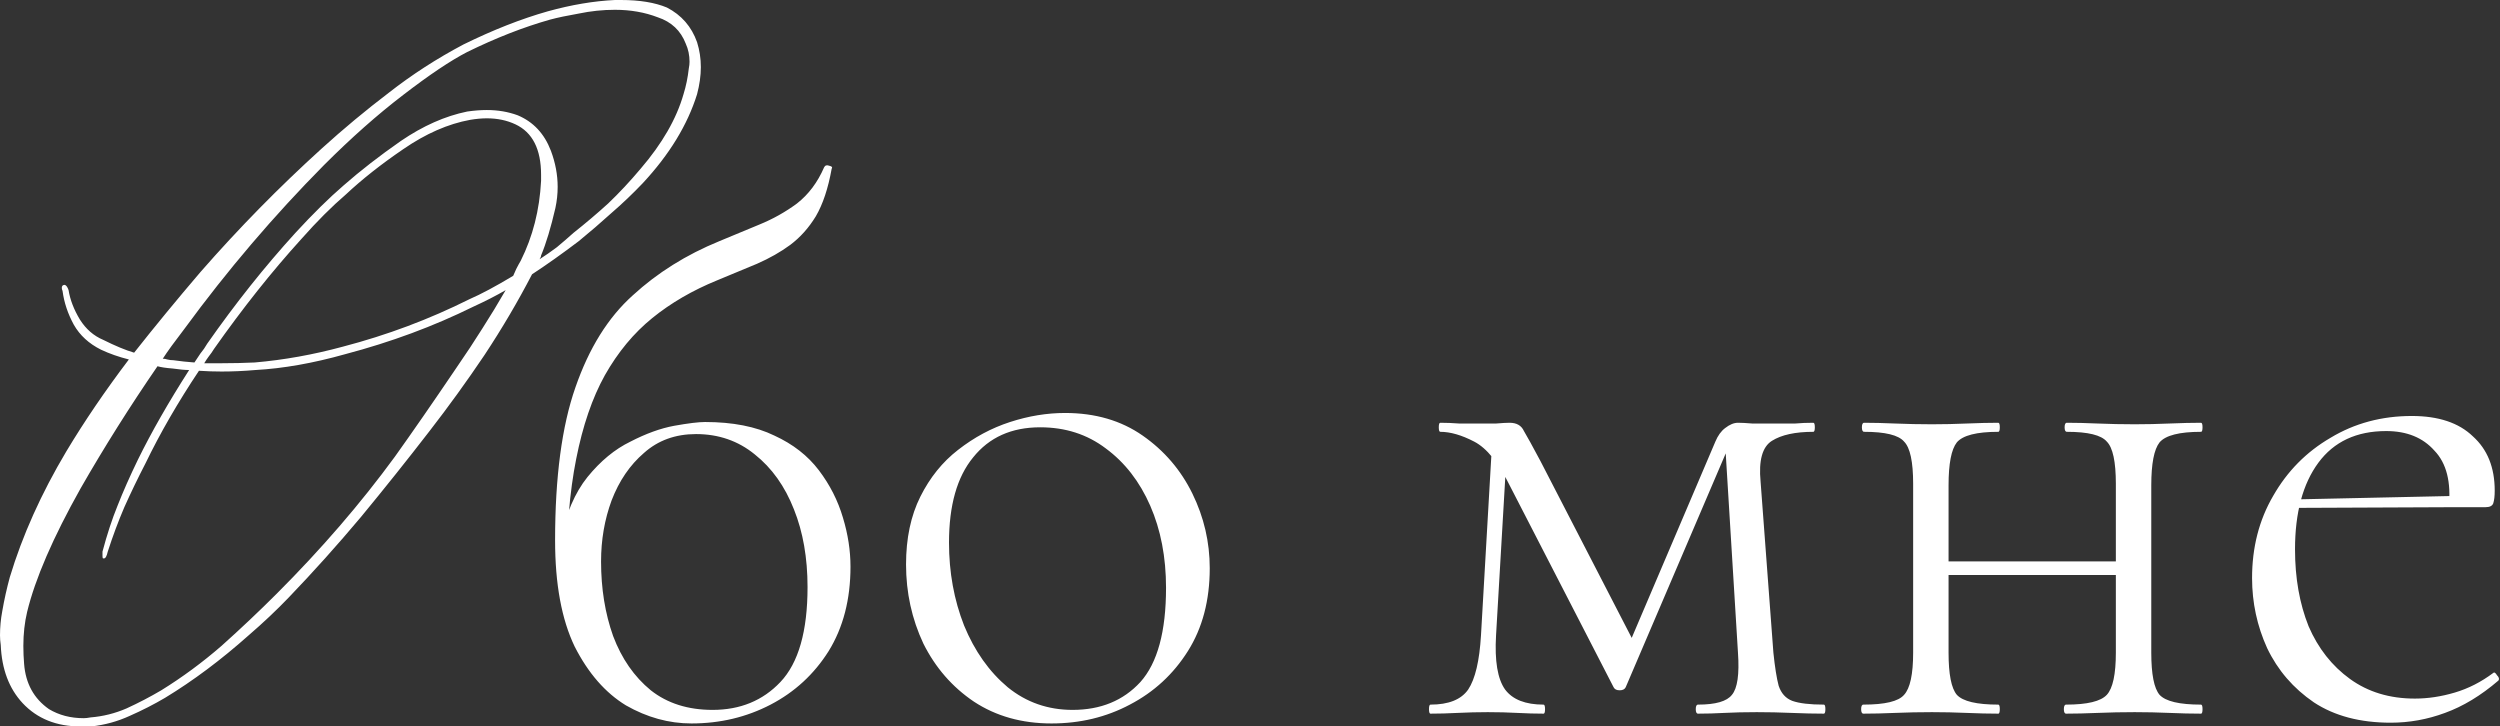 <?xml version="1.0" encoding="UTF-8"?> <svg xmlns="http://www.w3.org/2000/svg" viewBox="0 0 255.49 74.242" fill="none"><rect x="0" y="0" width="255.49" height="74.242" fill="#333333" stroke="none"/><path d="M7.008 29.651C7.162 30.626 7.547 31.628 8.163 32.655C8.779 33.63 9.575 34.323 10.551 34.734C11.783 35.35 12.836 35.786 13.708 36.043C15.813 33.373 18.073 30.626 20.486 27.802C24.388 23.336 28.521 19.126 32.885 15.172C35.093 13.17 37.378 11.27 39.739 9.473C42.101 7.625 44.643 5.982 47.364 4.544C50.393 3.055 53.268 1.926 55.989 1.155C58.403 0.488 60.687 0.103 62.844 0C63.049 0 63.255 0 63.46 0C65.36 0 66.925 0.257 68.158 0.77C69.647 1.54 70.674 2.721 71.238 4.313C71.495 5.135 71.624 5.982 71.624 6.855C71.624 7.727 71.495 8.652 71.238 9.627C70.263 12.759 68.415 15.788 65.693 18.715C64.667 19.793 63.588 20.82 62.459 21.795C61.38 22.771 60.277 23.721 59.147 24.645C57.453 25.929 55.861 27.058 54.372 28.033C52.934 30.806 51.317 33.553 49.52 36.274C47.723 38.944 45.849 41.537 43.898 44.053C41.639 46.979 39.303 49.906 36.89 52.832C34.477 55.707 32.012 58.454 29.496 61.073C28.264 62.356 26.904 63.64 25.415 64.924C22.591 67.439 19.741 69.57 16.866 71.316C15.736 71.983 14.53 72.599 13.246 73.164C12.014 73.729 10.705 74.088 9.319 74.242C8.959 74.242 8.6 74.242 8.24 74.242C5.776 74.242 3.799 73.446 2.31 71.855C0.924 70.366 0.18 68.389 0.077 65.925C0.025 65.565 -0 65.232 -0 64.924C-0 64.102 0.077 63.281 0.231 62.459C0.436 61.278 0.693 60.123 1.001 58.993C2.285 54.732 4.21 50.445 6.777 46.132C8.625 43.051 10.756 39.919 13.169 36.736C12.142 36.48 11.193 36.146 10.32 35.735C9.088 35.119 8.163 34.272 7.547 33.193C6.931 32.064 6.546 30.909 6.392 29.728C6.341 29.625 6.315 29.523 6.315 29.42C6.315 29.214 6.418 29.112 6.623 29.112C6.777 29.163 6.905 29.343 7.008 29.651ZM16.635 36.659C16.789 36.659 16.943 36.685 17.097 36.736C17.302 36.788 17.508 36.813 17.713 36.813C18.432 36.916 19.151 36.993 19.87 37.044C20.075 36.736 20.28 36.428 20.486 36.12C20.742 35.812 20.973 35.478 21.179 35.119C24.054 31.012 27.058 27.238 30.19 23.798C31.987 21.847 33.629 20.229 35.118 18.946C36.813 17.457 38.764 15.942 40.972 14.402C43.231 12.862 45.49 11.86 47.749 11.398C48.468 11.296 49.135 11.244 49.751 11.244C50.881 11.244 51.933 11.424 52.909 11.783C54.5 12.451 55.63 13.657 56.298 15.403C56.76 16.635 56.991 17.868 56.991 19.1C56.991 19.819 56.914 20.537 56.76 21.256C56.298 23.259 55.81 24.876 55.296 26.108C55.296 26.211 55.245 26.339 55.142 26.493C55.707 26.134 56.298 25.723 56.914 25.261C57.53 24.748 58.095 24.26 58.608 23.798C59.84 22.822 61.021 21.821 62.151 20.794C63.28 19.716 64.384 18.535 65.462 17.251C67.67 14.684 69.133 12.143 69.852 9.627C70.109 8.806 70.289 7.933 70.391 7.009C70.443 6.752 70.468 6.521 70.468 6.315C70.468 5.648 70.34 5.032 70.083 4.467C69.57 3.132 68.62 2.234 67.234 1.772C65.899 1.258 64.436 1.001 62.844 1.001C61.612 1.001 60.379 1.13 59.147 1.386C57.966 1.592 56.991 1.797 56.221 2.003C53.499 2.773 50.676 3.877 47.749 5.314C46.054 6.187 43.873 7.65 41.203 9.704C38.584 11.706 35.889 14.094 33.116 16.866C27.982 22.052 23.233 27.623 18.868 33.579C17.842 34.913 17.097 35.94 16.635 36.659ZM20.871 37.121C21.436 37.121 22.052 37.121 22.719 37.121C23.797 37.121 24.901 37.096 26.031 37.044C29.009 36.788 32.012 36.248 35.041 35.427C39.56 34.246 43.873 32.629 47.98 30.575C49.161 30.062 50.65 29.266 52.447 28.188C52.549 27.982 52.652 27.751 52.755 27.494C52.909 27.186 53.063 26.904 53.217 26.647C54.449 24.183 55.142 21.462 55.296 18.484C55.296 18.278 55.296 18.073 55.296 17.868C55.296 15.249 54.423 13.529 52.678 12.708C51.805 12.297 50.83 12.092 49.751 12.092C49.238 12.092 48.673 12.143 48.057 12.246C45.798 12.656 43.513 13.657 41.203 15.249C38.944 16.789 36.993 18.33 35.35 19.87C33.912 21.102 32.397 22.617 30.806 24.414C27.776 27.751 24.799 31.499 21.872 35.658C21.718 35.915 21.538 36.171 21.333 36.428C21.179 36.634 21.025 36.865 20.871 37.121ZM51.677 29.651C50.701 30.216 49.597 30.78 48.365 31.345C44.309 33.347 39.945 34.965 35.273 36.197C31.987 37.121 28.932 37.66 26.108 37.814C24.927 37.917 23.772 37.969 22.642 37.969C21.872 37.969 21.102 37.943 20.332 37.891C18.175 41.126 16.353 44.284 14.864 47.364C14.093 48.853 13.375 50.342 12.707 51.831C12.091 53.269 11.526 54.783 11.013 56.375C10.91 56.837 10.782 57.068 10.628 57.068C10.628 57.068 10.602 57.068 10.551 57.068C10.499 57.068 10.474 56.991 10.474 56.837C10.474 56.734 10.474 56.58 10.474 56.375C10.936 54.629 11.449 53.063 12.014 51.677C12.579 50.239 13.272 48.673 14.093 46.979C15.48 44.155 17.225 41.1 19.33 37.814C18.92 37.814 18.355 37.763 17.636 37.66C16.969 37.609 16.455 37.532 16.096 37.429C13.272 41.537 10.653 45.696 8.24 49.906C5.416 54.937 3.594 59.147 2.772 62.536C2.516 63.614 2.387 64.77 2.387 66.002C2.387 66.618 2.413 67.234 2.464 67.85C2.618 69.853 3.465 71.393 5.006 72.471C6.033 73.087 7.214 73.395 8.548 73.395C8.754 73.395 8.985 73.369 9.242 73.318C10.525 73.215 11.757 72.907 12.938 72.394C14.171 71.829 15.351 71.213 16.481 70.546C18.637 69.211 20.691 67.696 22.642 66.002C24.593 64.256 26.467 62.485 28.264 60.688C32.834 56.118 36.864 51.446 40.355 46.671C42.152 44.155 44.232 41.152 46.594 37.66C47.62 36.171 48.519 34.811 49.289 33.579C50.111 32.295 50.907 30.986 51.677 29.651ZM70.667 73.934C68.357 73.934 66.123 73.318 63.967 72.086C61.862 70.802 60.116 68.8 58.73 66.079C57.395 63.306 56.728 59.686 56.728 55.22C56.728 48.75 57.421 43.539 58.807 39.586C60.193 35.581 62.144 32.449 64.66 30.19C67.176 27.879 70.128 26.031 73.517 24.645C74.903 24.08 76.264 23.515 77.599 22.951C78.985 22.386 80.268 21.667 81.449 20.794C82.63 19.87 83.555 18.638 84.222 17.097C84.325 16.892 84.504 16.841 84.761 16.943C85.018 16.995 85.095 17.097 84.992 17.251C84.633 19.254 84.094 20.871 83.375 22.103C82.656 23.284 81.783 24.26 80.756 25.03C79.781 25.749 78.651 26.39 77.368 26.955C76.135 27.469 74.775 28.033 73.286 28.65C70.77 29.677 68.562 30.96 66.663 32.501C64.763 34.041 63.146 35.992 61.811 38.354C60.527 40.664 59.552 43.514 58.884 46.902C58.217 50.239 57.883 54.244 57.883 58.916L57.267 55.22C57.832 52.498 58.756 50.342 60.039 48.75C61.374 47.107 62.838 45.901 64.429 45.131C66.021 44.309 67.51 43.77 68.896 43.514C70.334 43.257 71.386 43.128 72.054 43.128C74.878 43.128 77.239 43.591 79.139 44.515C81.039 45.388 82.553 46.568 83.683 48.057C84.813 49.546 85.634 51.164 86.147 52.909C86.661 54.604 86.917 56.272 86.917 57.915C86.917 61.253 86.173 64.128 84.684 66.541C83.195 68.903 81.218 70.725 78.754 72.009C76.29 73.292 73.594 73.934 70.667 73.934ZM72.824 72.548C75.648 72.548 77.958 71.598 79.755 69.699C81.603 67.747 82.528 64.513 82.528 59.995C82.528 57.017 82.066 54.373 81.141 52.062C80.217 49.7 78.882 47.826 77.137 46.44C75.442 45.054 73.44 44.361 71.13 44.361C69.024 44.361 67.253 45.003 65.815 46.286C64.378 47.518 63.274 49.136 62.504 51.138C61.785 53.089 61.426 55.168 61.426 57.376C61.426 60.149 61.836 62.69 62.658 65.001C63.531 67.311 64.814 69.159 66.509 70.546C68.203 71.881 70.308 72.548 72.824 72.548ZM107.458 73.934C104.428 73.934 101.784 73.19 99.525 71.701C97.317 70.212 95.597 68.235 94.365 65.771C93.184 63.255 92.594 60.559 92.594 57.684C92.594 55.014 93.081 52.704 94.057 50.753C95.033 48.802 96.316 47.21 97.908 45.978C99.551 44.694 101.322 43.745 103.222 43.128C105.121 42.512 106.995 42.204 108.844 42.204C111.924 42.204 114.569 42.974 116.776 44.515C118.984 46.055 120.678 48.032 121.859 50.445C123.04 52.858 123.631 55.399 123.631 58.069C123.631 61.355 122.886 64.179 121.397 66.541C119.908 68.903 117.931 70.725 115.467 72.009C113.054 73.292 110.384 73.934 107.458 73.934ZM109.614 72.548C112.489 72.548 114.8 71.598 116.545 69.699C118.291 67.747 119.164 64.539 119.164 60.072C119.164 56.94 118.625 54.141 117.547 51.677C116.468 49.213 114.954 47.261 113.003 45.824C111.103 44.386 108.87 43.668 106.302 43.668C103.376 43.668 101.091 44.694 99.448 46.748C97.805 48.75 96.984 51.651 96.984 55.451C96.984 58.48 97.497 61.304 98.524 63.922C99.602 66.541 101.091 68.646 102.991 70.238C104.89 71.778 107.098 72.548 109.614 72.548ZM151.351 64.924L152.506 44.9L154.047 45.131L152.891 64.924C152.737 67.542 153.045 69.39 153.816 70.469C154.586 71.496 155.895 72.009 157.743 72.009C157.846 72.009 157.897 72.163 157.897 72.471C157.897 72.779 157.846 72.933 157.743 72.933C156.922 72.933 156.023 72.907 155.048 72.856C154.124 72.805 153.122 72.779 152.044 72.779C151.017 72.779 149.991 72.805 148.964 72.856C147.988 72.907 147.064 72.933 146.191 72.933C146.088 72.933 146.037 72.779 146.037 72.471C146.037 72.163 146.088 72.009 146.191 72.009C148.04 72.009 149.323 71.496 150.042 70.469C150.761 69.39 151.197 67.542 151.351 64.924ZM186.393 72.009C186.495 72.009 186.547 72.163 186.547 72.471C186.547 72.779 186.495 72.933 186.393 72.933C185.417 72.933 184.313 72.907 183.081 72.856C181.9 72.805 180.719 72.779 179.538 72.779C178.306 72.779 177.202 72.805 176.227 72.856C175.303 72.907 174.404 72.933 173.531 72.933C173.377 72.933 173.3 72.779 173.3 72.471C173.3 72.163 173.377 72.009 173.531 72.009C175.328 72.009 176.484 71.675 176.997 71.008C177.562 70.34 177.767 68.903 177.613 66.695L176.227 44.13H177.305L166.138 70.238C166.035 70.443 165.83 70.546 165.522 70.546C165.214 70.546 165.008 70.443 164.906 70.238L154.278 49.598C153.148 47.287 151.941 45.798 150.658 45.131C149.374 44.463 148.219 44.13 147.192 44.13C147.09 44.13 147.038 43.976 147.038 43.668C147.038 43.36 147.09 43.205 147.192 43.205C147.808 43.205 148.45 43.231 149.118 43.282C149.837 43.282 150.427 43.282 150.889 43.282C151.608 43.282 152.275 43.282 152.891 43.282C153.508 43.231 153.97 43.205 154.278 43.205C154.997 43.205 155.484 43.488 155.741 44.053C156.049 44.566 156.614 45.593 157.435 47.133L167.293 66.233L165.522 68.081L175.303 45.131C175.559 44.515 175.893 44.053 176.304 43.745C176.766 43.385 177.202 43.205 177.613 43.205C177.972 43.205 178.46 43.231 179.076 43.282C179.692 43.282 180.411 43.282 181.233 43.282C182.157 43.282 182.902 43.282 183.466 43.282C184.031 43.231 184.647 43.205 185.315 43.205C185.417 43.205 185.469 43.36 185.469 43.668C185.469 43.976 185.417 44.13 185.315 44.13C183.466 44.13 182.054 44.438 181.079 45.054C180.103 45.67 179.718 47.056 179.924 49.213L181.233 66.695C181.387 68.184 181.567 69.313 181.772 70.084C182.029 70.854 182.491 71.367 183.158 71.624C183.877 71.881 184.955 72.009 186.393 72.009ZM197.21 58.763V57.376H217.927V58.763H197.21ZM195.516 66.695V49.444C195.516 47.184 195.207 45.747 194.591 45.131C194.027 44.463 192.666 44.13 190.509 44.13C190.355 44.13 190.278 43.976 190.278 43.668C190.278 43.36 190.355 43.205 190.509 43.205C191.434 43.205 192.486 43.231 193.667 43.282C194.899 43.334 196.157 43.36 197.441 43.36C198.622 43.36 199.803 43.334 200.984 43.282C202.216 43.231 203.294 43.205 204.218 43.205C204.321 43.205 204.372 43.36 204.372 43.668C204.372 43.976 204.321 44.13 204.218 44.13C202.01 44.13 200.598 44.489 199.982 45.208C199.417 45.927 199.135 47.39 199.135 49.598V66.695C199.135 68.903 199.417 70.34 199.982 71.008C200.598 71.675 202.01 72.009 204.218 72.009C204.321 72.009 204.372 72.163 204.372 72.471C204.372 72.779 204.321 72.933 204.218 72.933C203.242 72.933 202.164 72.907 200.984 72.856C199.803 72.805 198.622 72.779 197.441 72.779C196.157 72.779 194.899 72.805 193.667 72.856C192.486 72.907 191.408 72.933 190.432 72.933C190.278 72.933 190.201 72.779 190.201 72.471C190.201 72.163 190.278 72.009 190.432 72.009C192.64 72.009 194.027 71.675 194.591 71.008C195.207 70.34 195.516 68.903 195.516 66.695ZM216.232 66.695V49.444C216.232 47.184 215.924 45.747 215.308 45.131C214.743 44.463 213.383 44.13 211.226 44.13C211.072 44.13 210.995 43.976 210.995 43.668C210.995 43.36 211.072 43.205 211.226 43.205C212.151 43.205 213.203 43.231 214.384 43.282C215.616 43.334 216.874 43.36 218.158 43.36C219.339 43.36 220.52 43.334 221.701 43.282C222.933 43.231 224.011 43.205 224.935 43.205C225.038 43.205 225.089 43.36 225.089 43.668C225.089 43.976 225.038 44.13 224.935 44.13C222.727 44.13 221.315 44.489 220.699 45.208C220.134 45.927 219.852 47.39 219.852 49.598V66.695C219.852 68.903 220.134 70.34 220.699 71.008C221.315 71.675 222.727 72.009 224.935 72.009C225.038 72.009 225.089 72.163 225.089 72.471C225.089 72.779 225.038 72.933 224.935 72.933C223.959 72.933 222.881 72.907 221.701 72.856C220.52 72.805 219.339 72.779 218.158 72.779C216.874 72.779 215.616 72.805 214.384 72.856C213.152 72.907 212.074 72.933 211.149 72.933C210.995 72.933 210.918 72.779 210.918 72.471C210.918 72.163 210.995 72.009 211.149 72.009C213.306 72.009 214.692 71.675 215.308 71.008C215.924 70.34 216.232 68.903 216.232 66.695ZM244.323 73.857C241.191 73.857 238.572 73.164 236.467 71.778C234.362 70.34 232.771 68.492 231.692 66.233C230.666 63.974 230.152 61.586 230.152 59.07C230.152 55.939 230.871 53.14 232.309 50.676C233.746 48.16 235.697 46.183 238.162 44.746C240.626 43.257 243.399 42.512 246.479 42.512C249.2 42.512 251.28 43.205 252.718 44.592C254.205 45.927 254.95 47.775 254.95 50.137C254.95 50.702 254.9 51.138 254.798 51.446C254.695 51.703 254.438 51.831 254.028 51.831H250.253C250.51 49.264 250.023 47.338 248.79 46.055C247.609 44.72 245.966 44.053 243.861 44.053C240.832 44.053 238.521 45.131 236.929 47.287C235.338 49.444 234.542 52.396 234.542 56.144C234.542 59.07 235.004 61.689 235.928 63.999C236.904 66.258 238.316 68.055 240.164 69.39C242.012 70.725 244.22 71.393 246.787 71.393C248.122 71.393 249.483 71.188 250.868 70.777C252.255 70.366 253.565 69.699 254.798 68.774C254.9 68.672 255.028 68.749 255.183 69.005C255.388 69.211 255.438 69.39 255.335 69.544C253.538 71.085 251.715 72.189 249.868 72.856C248.071 73.523 246.223 73.857 244.323 73.857ZM233.541 51.908L233.464 51.061L251.178 50.676V51.831L233.541 51.908Z" fill="white"></path></svg> 